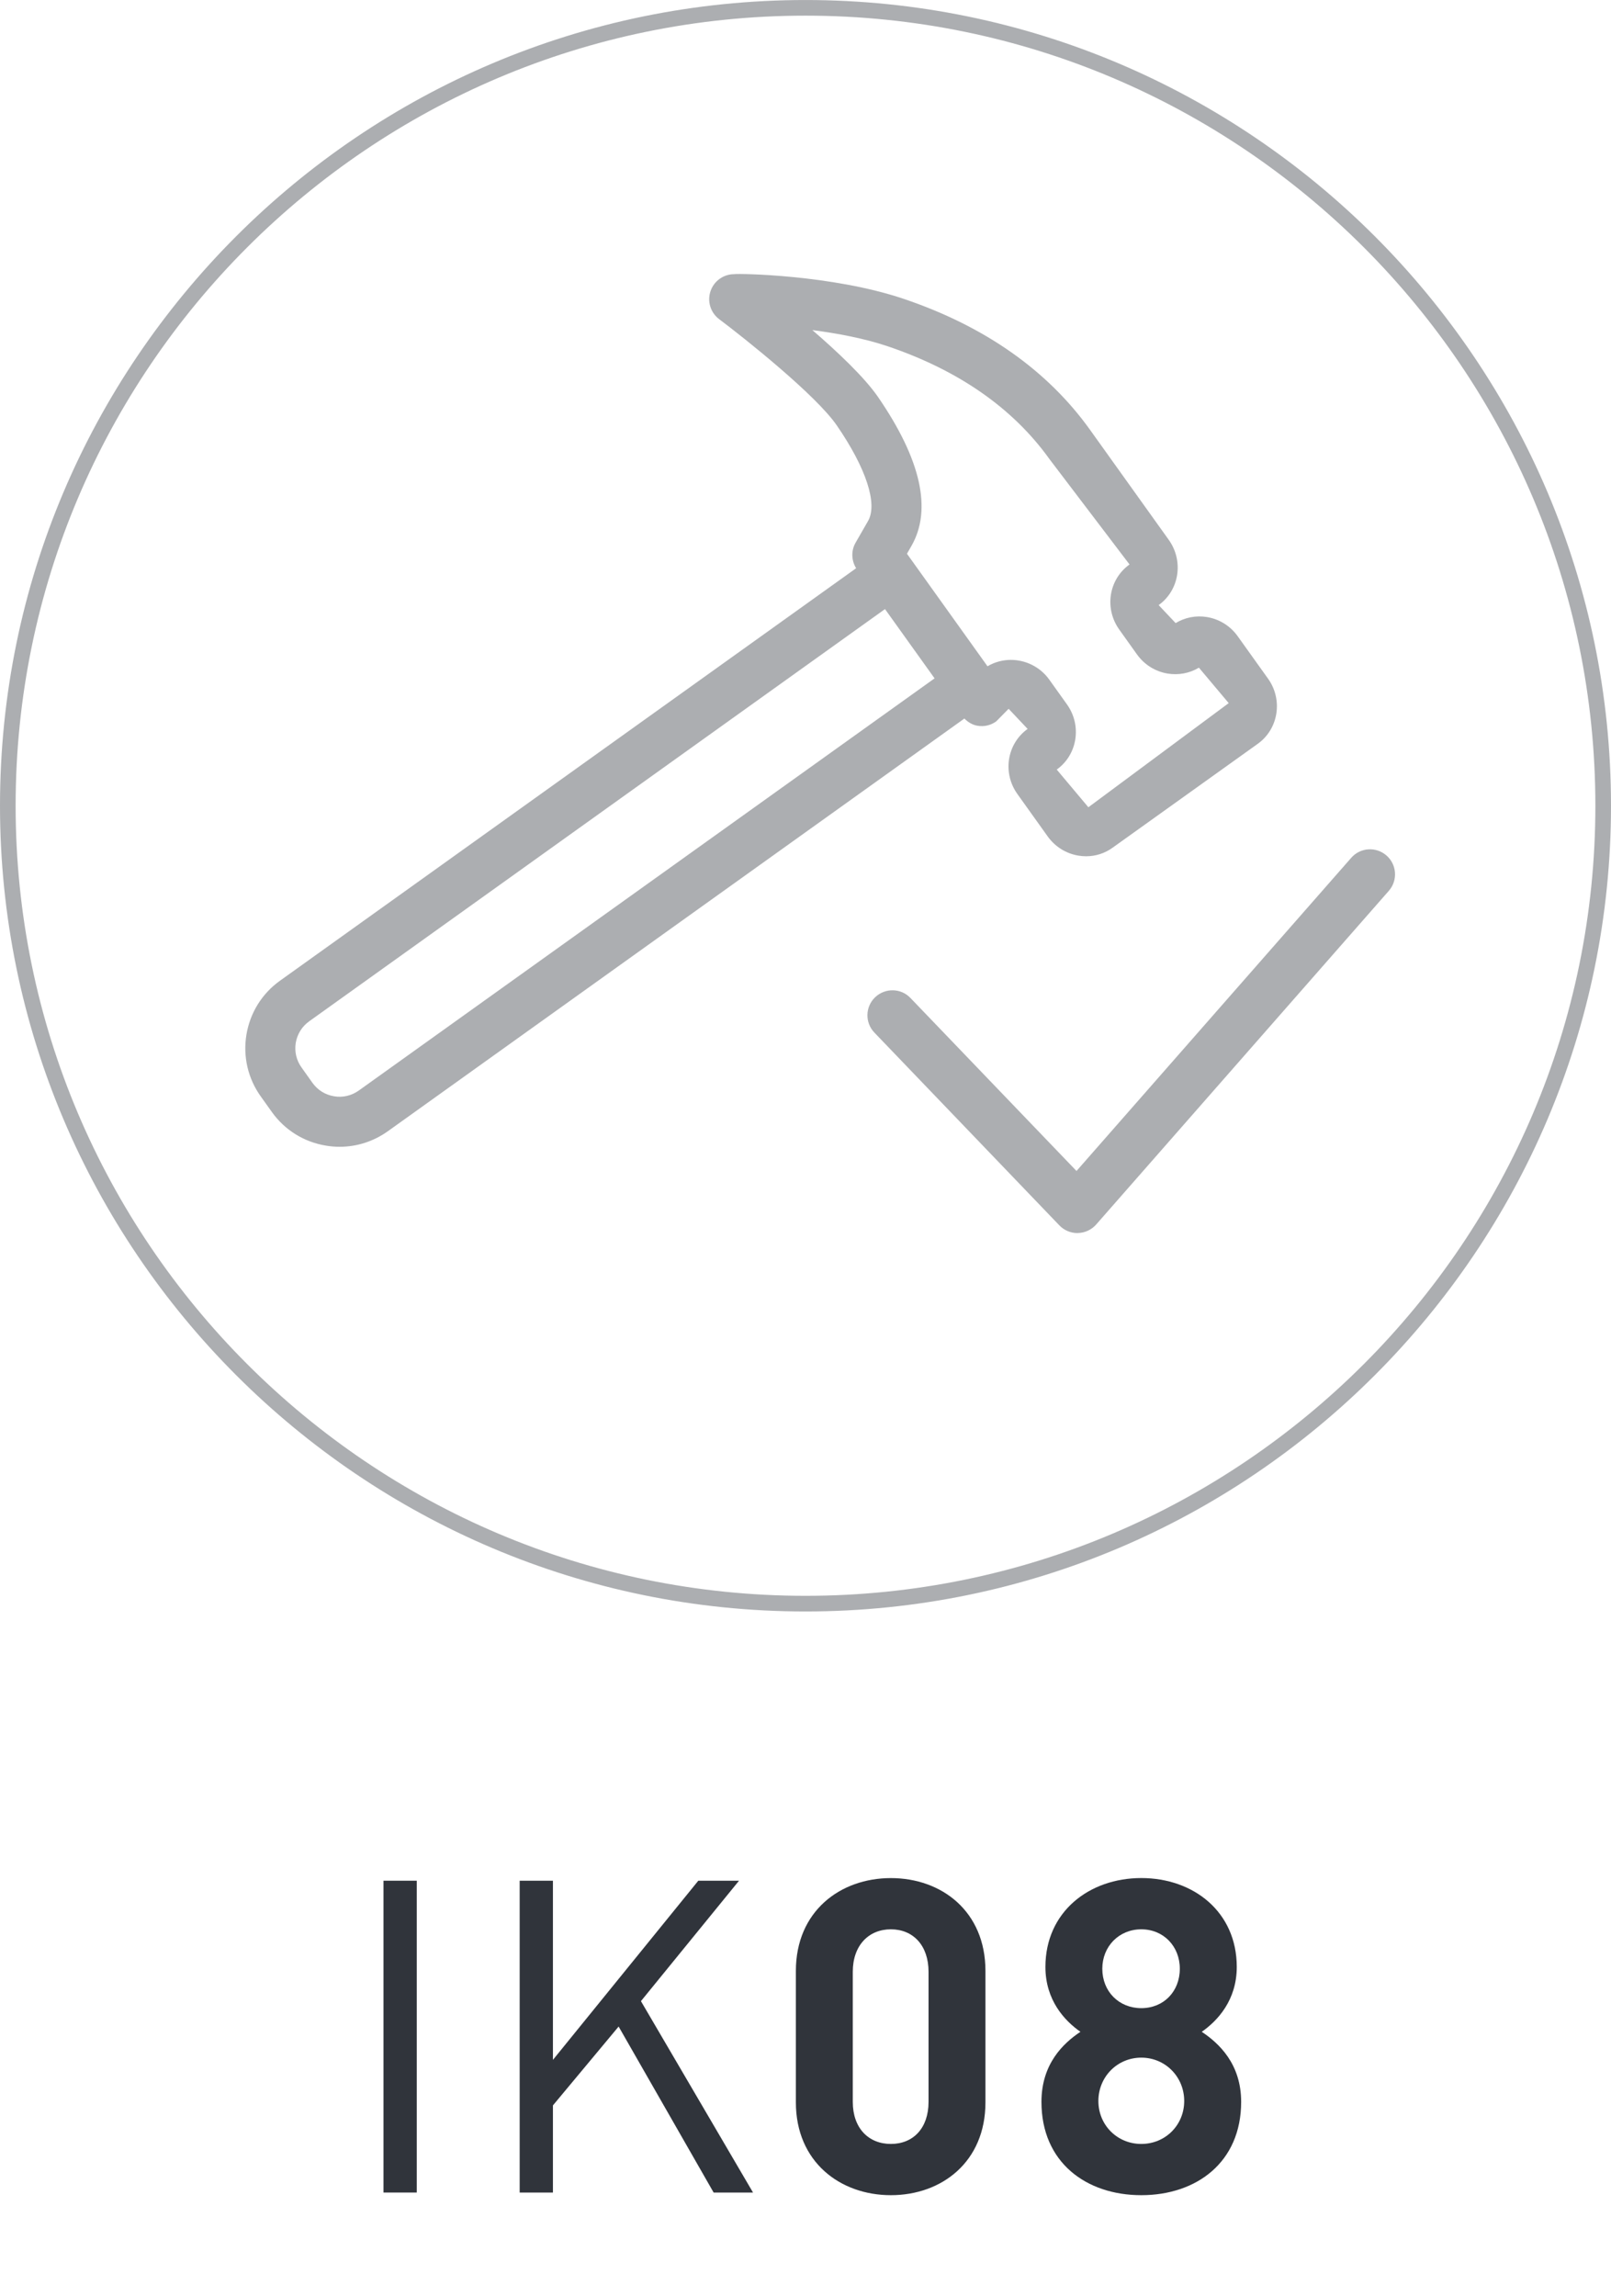 <?xml version="1.0" encoding="utf-8"?>
<!-- Generator: Adobe Illustrator 26.0.1, SVG Export Plug-In . SVG Version: 6.00 Build 0)  -->
<svg version="1.1" id="Слой_1" xmlns="http://www.w3.org/2000/svg" xmlns:xlink="http://www.w3.org/1999/xlink" x="0px" y="0px"
	 viewBox="0 0 80 114" enable-background="new 0 0 80 114" xml:space="preserve">
<g>
	<path fill="#ACAEB1" d="M40,0.001C17.944,0.001,0,17.944,0,40c0,22.057,17.944,40.001,40,40.001
		c22.056,0,40-17.944,40-40.001C80,17.944,62.056,0.001,40,0.001z M40,79.224
		C18.372,79.224,0.776,61.63,0.776,40C0.776,18.372,18.372,0.777,40,0.777
		C61.629,0.777,79.224,18.372,79.224,40C79.224,61.63,61.629,79.224,40,79.224z"/>
	<path fill="#ACAEB1" d="M48.543,36.03c0.337,0.056,0.661-0.024,0.928-0.217l0.616-0.625
		l0.943,0.999c-0.503,0.361-0.831,0.902-0.925,1.521
		c-0.088,0.605,0.061,1.213,0.418,1.712l1.501,2.1
		c0.367,0.514,0.91,0.854,1.528,0.957c0.127,0.021,0.255,0.032,0.382,0.032
		c0.473,0,0.931-0.146,1.316-0.425l7.212-5.16
		c1.028-0.737,1.255-2.188,0.506-3.234l-1.504-2.102
		c-0.367-0.514-0.91-0.852-1.528-0.955c-0.546-0.089-1.089,0.017-1.556,0.3
		l-0.843-0.893c1.025-0.734,1.253-2.183,0.506-3.234l-3.909-5.462
		c-2.117-2.96-5.237-5.151-9.268-6.511c-3.545-1.195-8.191-1.262-8.406-1.222
		c-0.534,0-1.007,0.34-1.177,0.845c-0.173,0.508,0.003,1.069,0.431,1.39
		c1.274,0.957,4.807,3.771,5.838,5.271c1.462,2.126,2.041,3.901,1.553,4.75
		l-0.619,1.077c-0.228,0.396-0.209,0.88,0.028,1.266L13.911,48.682
		c-0.901,0.641-1.492,1.595-1.674,2.684c-0.179,1.087,0.076,2.182,0.719,3.076
		l0.543,0.761c0.64,0.898,1.595,1.492,2.684,1.671
		c0.227,0.039,0.455,0.058,0.682,0.058c0.855,0,1.686-0.267,2.396-0.773
		l28.629-20.487C48.07,35.851,48.288,35.989,48.543,36.03z M40.34,16.387
		c1.234,0.161,2.578,0.411,3.733,0.801c3.527,1.192,6.232,3.077,8.042,5.604
		l3.976,5.231c-0.506,0.361-0.834,0.901-0.928,1.521
		c-0.088,0.604,0.061,1.213,0.419,1.713l0.876,1.227
		c0.367,0.513,0.907,0.852,1.525,0.955c0.537,0.088,1.092-0.014,1.553-0.293
		l1.48,1.76l-6.969,5.17l-1.571-1.871c1.028-0.734,1.259-2.183,0.509-3.234
		l-0.879-1.231c-0.458-0.638-1.18-0.98-1.907-0.98
		c-0.397,0-0.801,0.103-1.161,0.317l-1.942-2.713l-1.849-2.583
		c-0.001-0.001-0.002-0.001-0.002-0.002l-0.207-0.289l0.221-0.384
		c1.034-1.8,0.479-4.288-1.656-7.396C42.93,18.733,41.61,17.483,40.34,16.387z
		 M17.817,54.139c-0.361,0.258-0.81,0.361-1.228,0.285
		c-0.434-0.07-0.813-0.306-1.071-0.664l-0.543-0.764
		c-0.258-0.358-0.358-0.791-0.288-1.224c0.073-0.434,0.309-0.814,0.667-1.07
		l28.594-20.464l2.462,3.439L17.817,54.139z"/>
	<path fill="#ACAEB1" d="M68.852,42.472c-0.519-0.452-1.301-0.403-1.753,0.115
		l-13.641,15.546l-8.246-8.588c-0.47-0.496-1.255-0.511-1.756-0.036
		c-0.494,0.475-0.51,1.262-0.033,1.756l9.183,9.568
		c0.233,0.243,0.558,0.382,0.895,0.382c0.009,0,0.018,0,0.027-0.003
		c0.349-0.006,0.676-0.161,0.907-0.422l14.532-16.565
		C69.419,43.709,69.368,42.925,68.852,42.472z"/>
</g>
<g enable-background="new    ">
	<path fill="#30343B" d="M19.044,108.848V93.367h1.652v15.481H19.044z"/>
	<path fill="#30343B" d="M35.438,108.848l-4.718-8.241l-3.262,3.914v4.327h-1.652V93.367
		h1.652v8.894l7.219-8.894h2.022l-4.871,5.979l5.566,9.502H35.438z"/>
	<path fill="#30343B" d="M44.24,108.979c-2.522,0-4.718-1.653-4.718-4.61v-6.522
		c0-2.958,2.196-4.61,4.718-4.61s4.696,1.652,4.696,4.61v6.522
		C48.937,107.326,46.763,108.979,44.24,108.979z M46.11,97.889
		c0-1.305-0.761-2.109-1.87-2.109s-1.892,0.805-1.892,2.109v6.458
		c0,1.305,0.782,2.088,1.892,2.088s1.87-0.783,1.87-2.088V97.889z"/>
	<path fill="#30343B" d="M56.675,108.979c-2.739,0-4.958-1.631-4.958-4.632
		c0-1.892,1.088-2.914,1.936-3.479c-0.782-0.544-1.739-1.566-1.739-3.219
		c0-2.739,2.174-4.414,4.762-4.414s4.74,1.675,4.74,4.414
		c0,1.652-0.957,2.675-1.739,3.219c0.848,0.564,1.957,1.587,1.957,3.479
		C61.633,107.348,59.414,108.979,56.675,108.979z M56.675,102.151
		c-1.196,0-2.131,0.957-2.131,2.152c0,1.196,0.935,2.132,2.131,2.132
		s2.131-0.936,2.131-2.132C58.806,103.108,57.871,102.151,56.675,102.151z
		 M56.675,95.78c-1.109,0-1.936,0.849-1.936,1.957
		c0,1.131,0.826,1.957,1.936,1.957s1.913-0.826,1.913-1.957
		C58.588,96.628,57.784,95.78,56.675,95.78z"/>
</g>
</svg>
